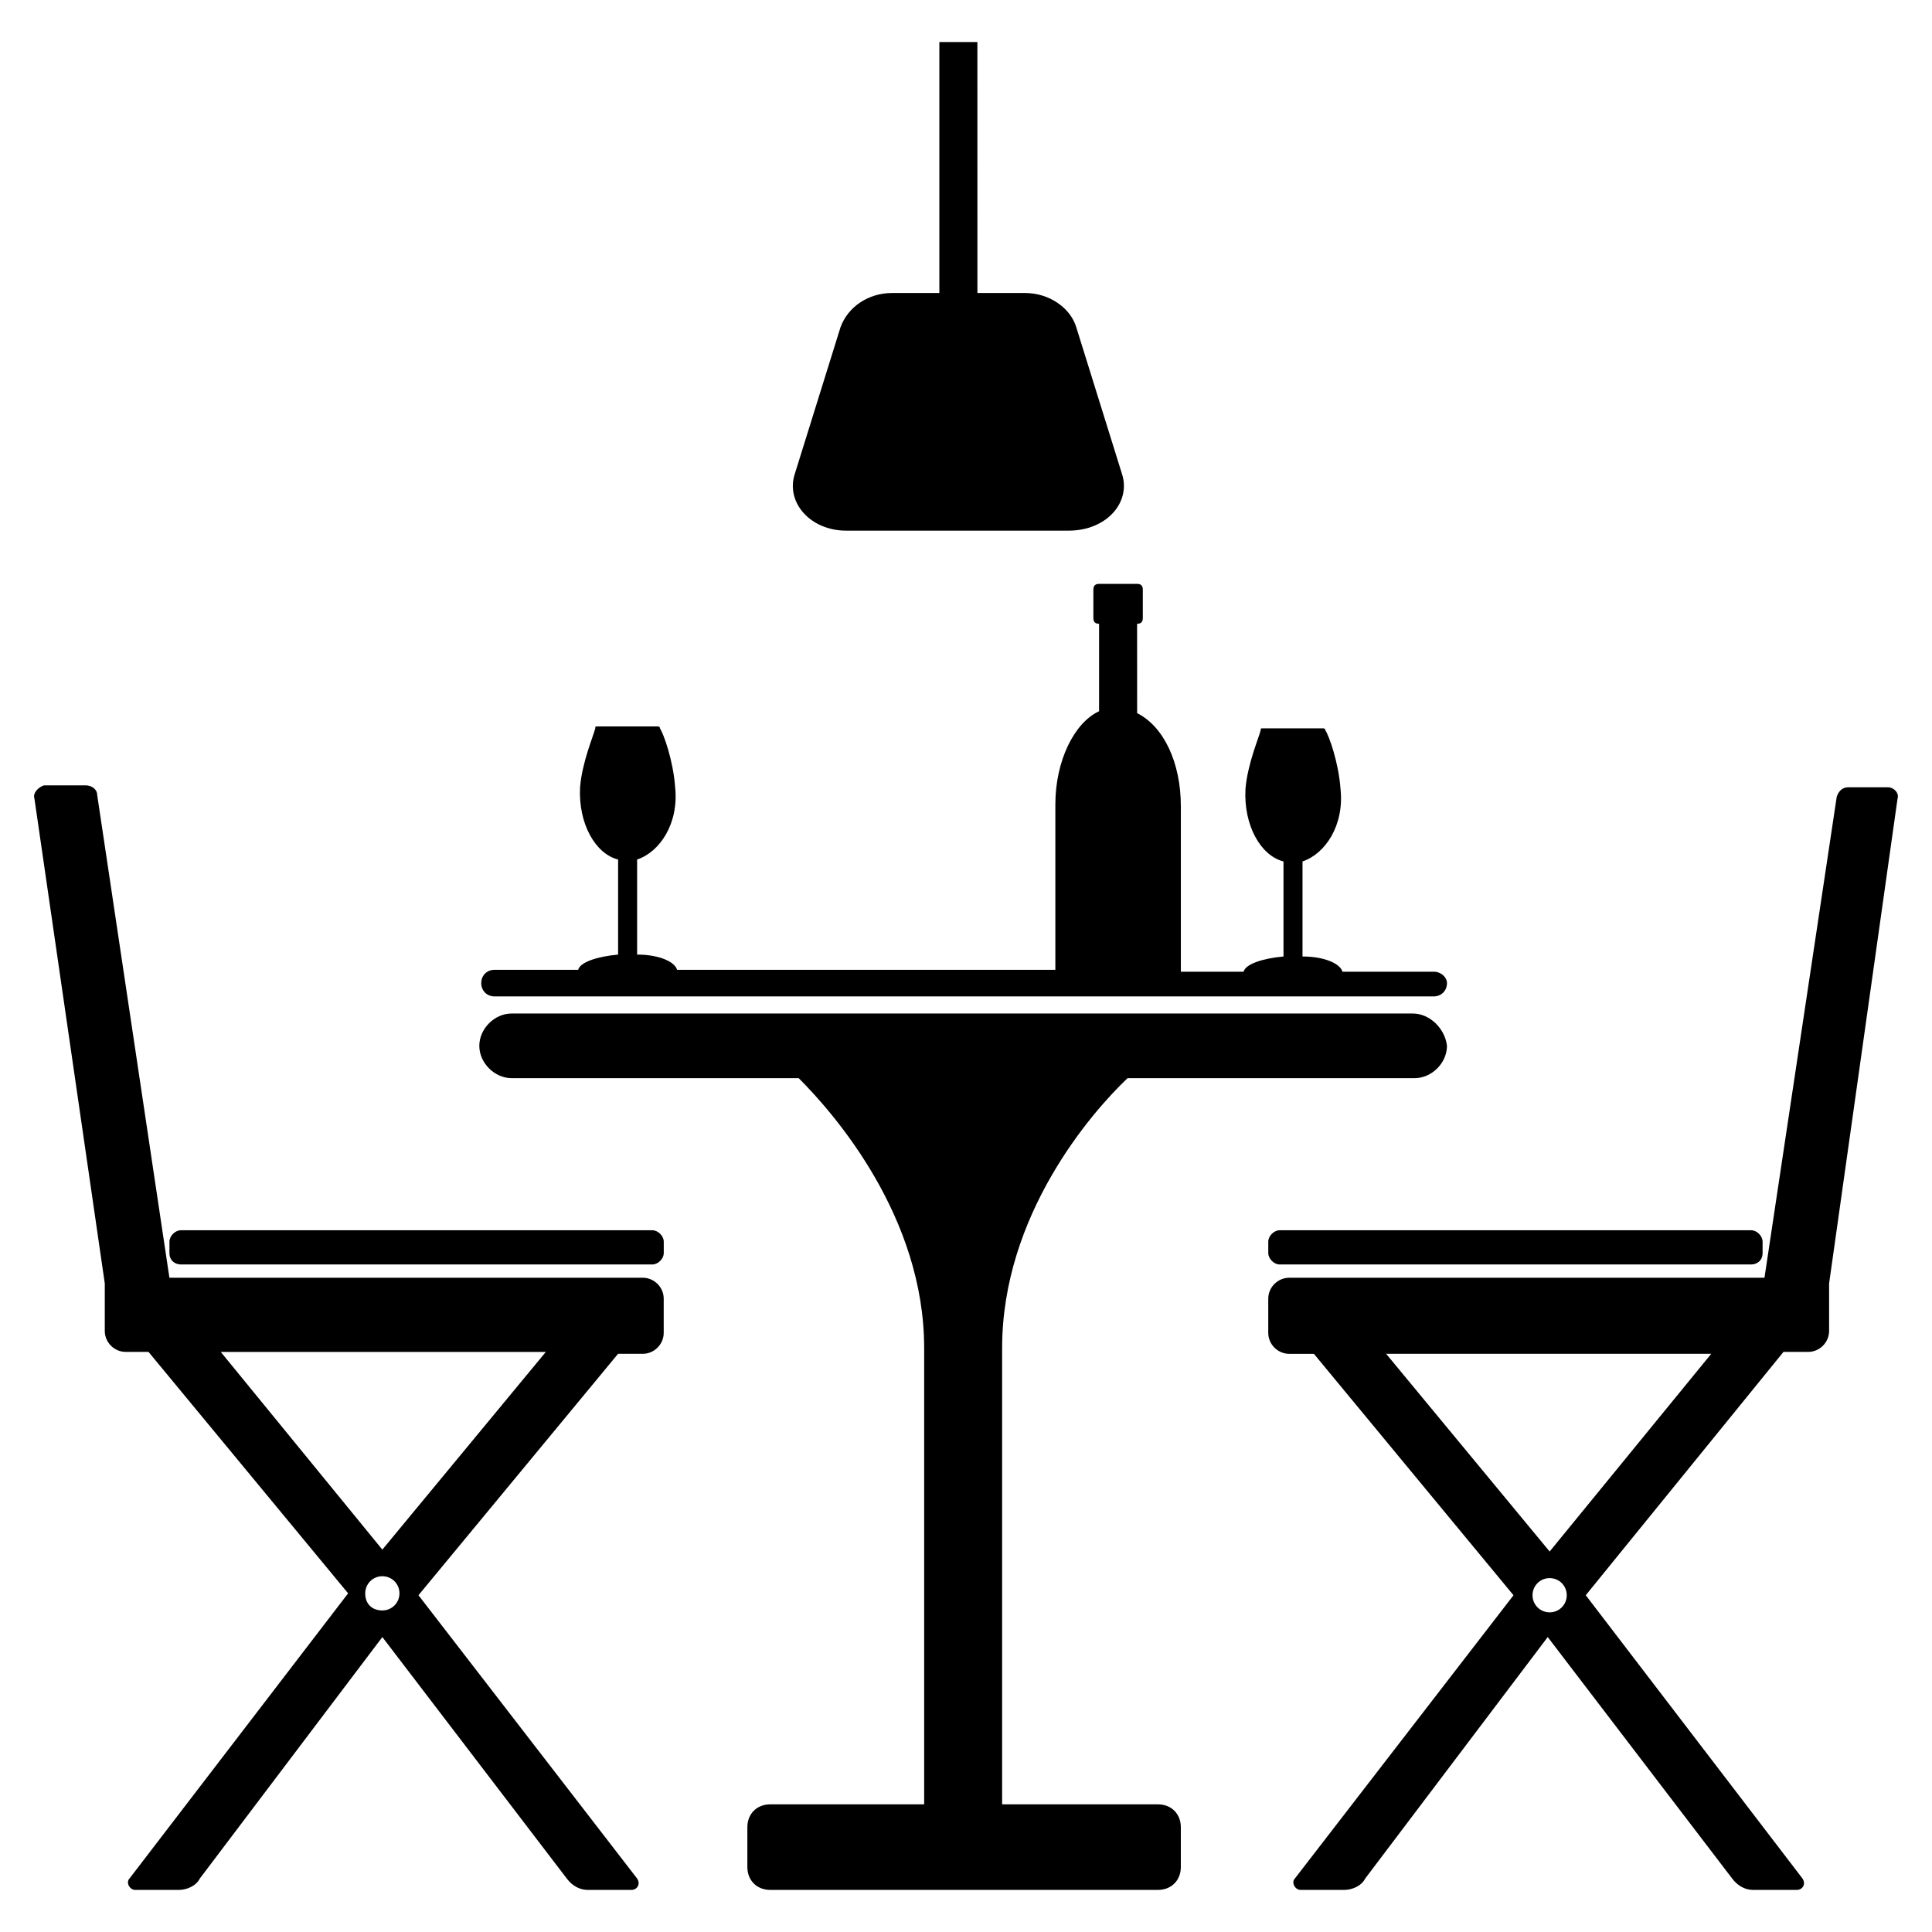 <?xml version="1.0" encoding="UTF-8"?>
<!-- Uploaded to: ICON Repo, www.svgrepo.com, Generator: ICON Repo Mixer Tools -->
<svg fill="#000000" width="800px" height="800px" version="1.1" viewBox="144 144 512 512" xmlns="http://www.w3.org/2000/svg">
 <g>
  <path d="m644.35 352.64h-10.578c-1.512 0-2.519 1.008-3.023 2.519l-19.145 127.46h-125.96c-3.023 0-5.543 2.519-5.543 5.543v9.07c0 3.023 2.519 5.543 5.543 5.543h6.551l52.898 63.984-57.938 75.062c-1.008 1.008 0 3.023 1.512 3.023h11.586c2.016 0 4.535-1.008 5.543-3.023l48.367-63.984 48.871 63.984c1.512 2.016 3.527 3.023 5.543 3.023h11.586c1.512 0 2.519-1.512 1.512-3.023l-57.434-75.07 52.395-64.484h6.551c3.023 0 5.543-2.519 5.543-5.543v-12.594l18.133-128.47c0.504-1.512-1.004-3.023-2.516-3.023zm-89.68 218.65c-2.519 0-4.535-2.016-4.535-4.535 0-2.519 2.016-4.535 4.535-4.535s4.535 2.016 4.535 4.535c0 2.519-2.016 4.535-4.535 4.535zm0-16.121-43.328-52.395h86.152z"/>
  <path d="m608.07 479.1h-124.94c-1.512 0-3.023-1.512-3.023-3.023v-3.023c0-1.512 1.512-3.023 3.023-3.023h124.95c1.512 0 3.023 1.512 3.023 3.023v3.023c-0.004 2.016-1.516 3.023-3.027 3.023z"/>
  <path d="m153.13 355.66 18.641 128.47v12.594c0 3.023 2.519 5.543 5.543 5.543h6.043l52.898 63.984-57.934 75.57c-1.008 1.008 0 3.023 1.512 3.023h11.586c2.016 0 4.535-1.008 5.543-3.023l48.367-63.984 48.867 63.984c1.512 2.016 3.527 3.023 5.543 3.023h11.586c1.512 0 2.519-1.512 1.512-3.023l-57.938-75.07 52.898-63.984 6.551 0.004c3.023 0 5.543-2.519 5.543-5.543v-9.07c0-3.023-2.519-5.543-5.543-5.543l-125.45 0.004-19.145-127.97c0-1.512-1.512-2.519-3.023-2.519h-11.082c-1.512 0.504-3.023 2.016-2.519 3.527zm87.66 210.59c0-2.519 2.016-4.535 4.535-4.535s4.535 2.016 4.535 4.535c0 2.519-2.016 4.535-4.535 4.535s-4.535-1.512-4.535-4.535zm-38.289-63.98h86.152l-43.328 52.395z"/>
  <path d="m191.93 479.1h124.95c1.512 0 3.023-1.512 3.023-3.023v-3.023c0-1.512-1.512-3.023-3.023-3.023h-124.95c-1.512 0-3.023 1.512-3.023 3.023v3.023c0 2.016 1.512 3.023 3.023 3.023z"/>
  <path d="m518.39 412.59h-238.8c-4.535 0-8.566 4.031-8.566 8.566s4.031 8.566 8.566 8.566h76.074c9.574 9.574 33.25 36.777 33.25 71.539v120.91h-40.809c-3.527 0-6.047 2.519-6.047 6.047v10.578c0 3.527 2.519 6.047 6.047 6.047h102.78c3.527 0 6.047-2.519 6.047-6.047v-10.578c0-3.527-2.519-6.047-6.047-6.047h-41.312v-120.91c0-35.266 23.68-62.473 33.25-71.539h76.074c4.535 0 8.566-4.031 8.566-8.566-0.504-4.535-4.531-8.566-9.066-8.566z"/>
  <path d="m523.94 401.51h-24.184c-0.504-2.016-4.535-4.031-10.578-4.031v-25.191c6.047-2.016 11.082-9.574 10.078-19.145-0.504-7.055-3.023-14.105-4.031-15.617 0-0.504-0.504-0.504-0.504-0.504h-16.125c-0.504 0-0.504 0-0.504 0.504-0.504 2.016-3.527 9.07-4.031 15.617-0.504 9.574 4.031 17.633 10.078 19.145v25.191c-5.543 0.504-10.078 2.016-10.578 4.031h-16.625v-43.832c0-11.586-4.535-21.16-11.586-24.688l-0.008-23.68c1.008 0 1.512-0.504 1.512-1.512v-7.559c0-1.008-0.504-1.512-1.512-1.512h-10.078c-1.008 0-1.512 0.504-1.512 1.512v7.559c0 1.008 0.504 1.512 1.512 1.512v23.176c-6.551 3.023-11.586 13.098-11.586 24.688v43.832h-100.26c-0.504-2.016-4.535-4.031-10.578-4.031v-25.191c6.047-2.016 11.082-9.574 10.078-19.145-0.504-7.055-3.023-14.105-4.031-15.617 0-0.504-0.504-0.504-0.504-0.504h-16.125c-0.504 0-0.504 0-0.504 0.504-0.504 2.016-3.527 9.07-4.031 15.617-0.504 9.574 4.031 17.633 10.078 19.145v25.191c-5.543 0.504-10.078 2.016-10.578 4.031h-22.168c-2.016 0-3.527 1.512-3.527 3.527s1.512 3.527 3.527 3.527h248.88c2.016 0 3.527-1.512 3.527-3.527-0.004-1.516-1.516-3.023-3.527-3.023z"/>
  <path d="m441.31 269.51-12.09-38.793c-1.512-5.039-7.055-9.07-13.602-9.07h-12.594l-0.008-66.5h-10.078v66.504h-12.594c-6.047 0-11.586 3.527-13.602 9.07l-12.09 38.793c-2.519 7.559 4.031 15.113 13.602 15.113h58.945c10.078-0.004 16.625-7.559 14.109-15.117z"/>
 </g>
</svg>